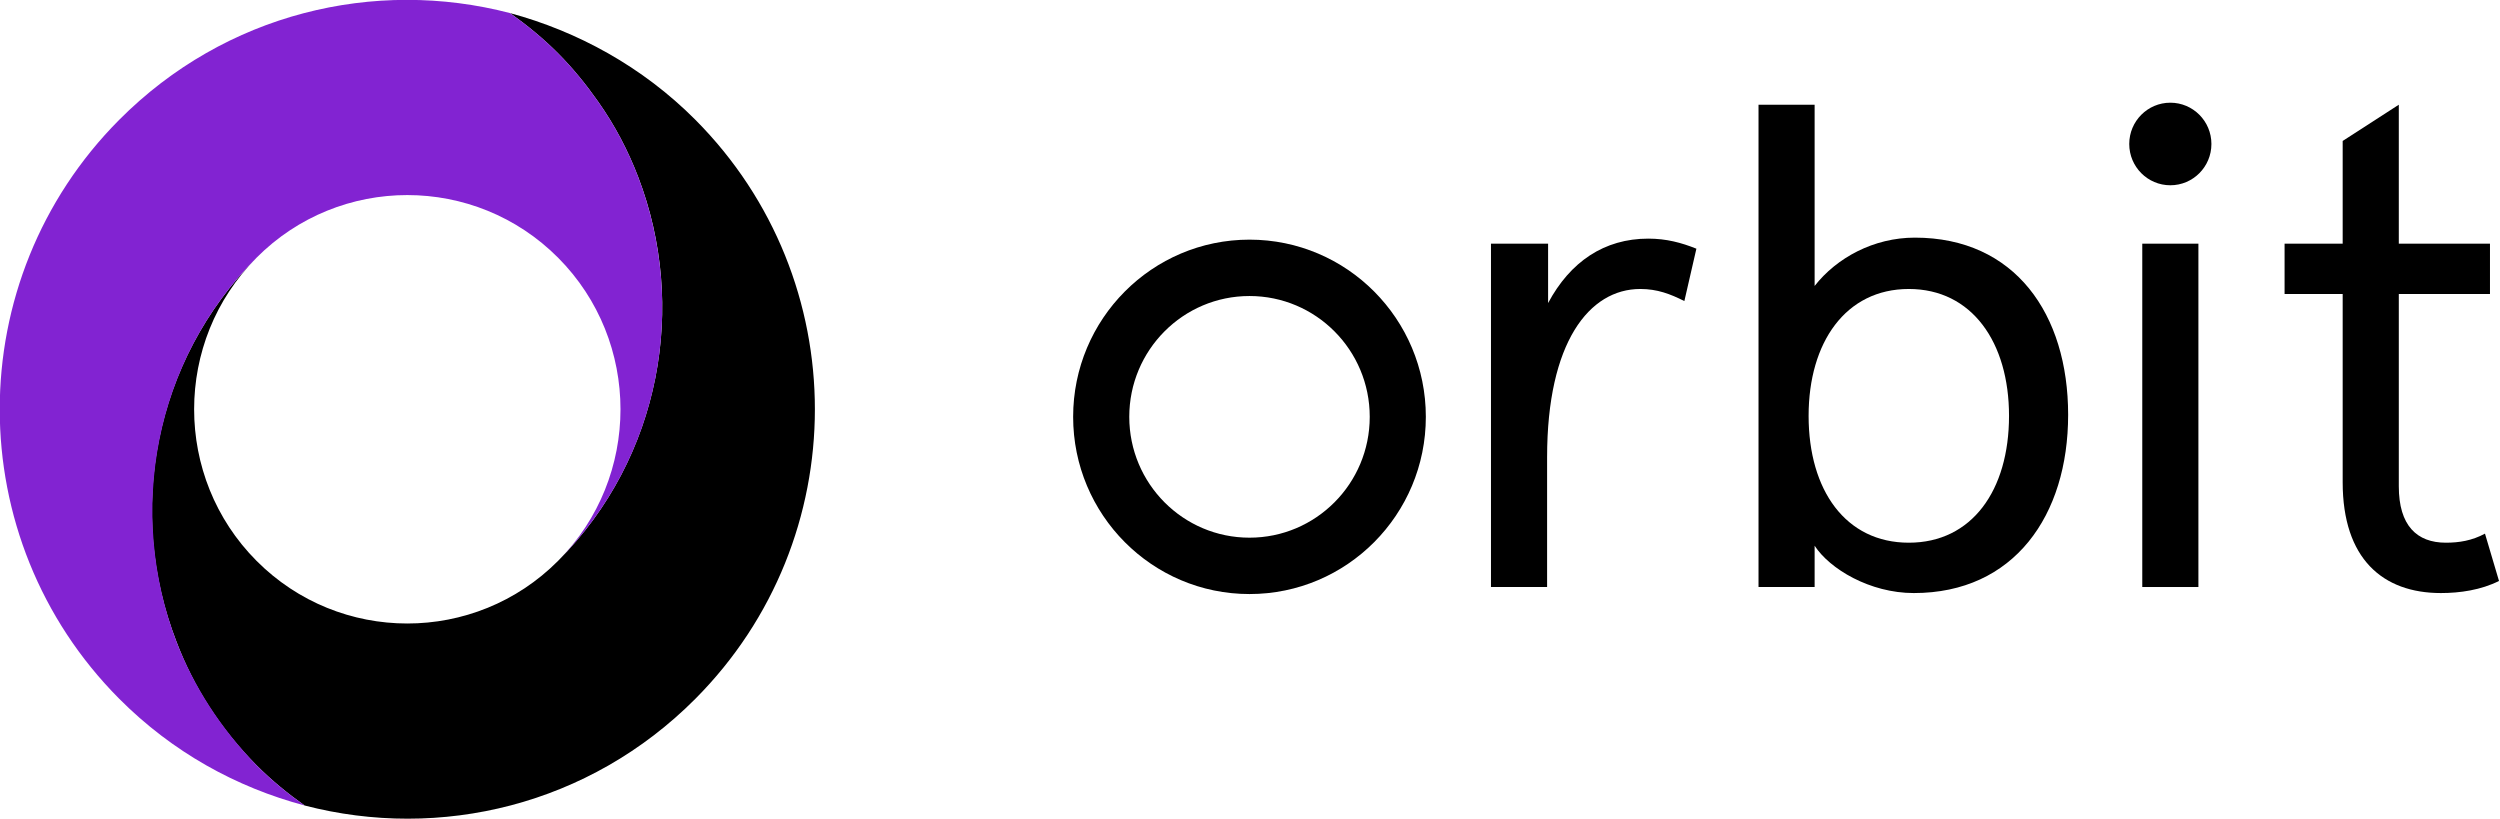 <svg width="113" height="37" viewBox="0 0 113 37" fill="none" xmlns="http://www.w3.org/2000/svg">
<g clip-path="url(#clip0)">
<path d="M23.053 0.592C23.823 1.138 24.547 1.729 25.227 2.412C25.906 3.095 26.495 3.823 27.038 4.597C27.808 5.689 28.397 6.827 28.85 8.01C31.069 13.79 29.892 20.662 25.227 25.349C21.468 29.127 15.354 29.127 11.594 25.349C7.835 21.572 7.835 15.428 11.594 11.651C6.929 16.338 5.707 23.165 7.971 28.99C8.741 31.038 9.964 32.95 11.594 34.588C12.274 35.271 12.998 35.862 13.768 36.408C19.883 38.001 26.631 36.408 31.432 31.584C38.633 24.348 38.633 12.652 31.432 5.416C29.031 3.004 26.087 1.411 23.053 0.592Z" fill="black"/>
<path d="M7.971 28.99C5.752 23.165 6.929 16.338 11.594 11.65C15.353 7.873 21.467 7.873 25.227 11.65C28.986 15.428 28.986 21.572 25.227 25.349C29.891 20.662 31.069 13.835 28.85 8.01C28.397 6.826 27.808 5.689 27.038 4.596C26.495 3.823 25.906 3.094 25.227 2.412C24.547 1.729 23.823 1.137 23.052 0.591C16.938 -1.002 10.19 0.591 5.389 5.415C-1.812 12.652 -1.812 24.348 5.389 31.584C7.79 33.996 10.688 35.589 13.768 36.408C12.998 35.862 12.273 35.27 11.594 34.588C9.964 32.904 8.741 30.992 7.971 28.99Z" fill="#8223D2"/>
<path d="M67.438 11.014H69.974V13.699C70.97 11.833 72.51 10.786 74.503 10.786C75.318 10.786 75.998 10.968 76.677 11.241L76.133 13.608C75.499 13.289 74.911 13.062 74.141 13.062C71.831 13.062 69.929 15.474 69.929 20.662V26.533H67.392V11.014H67.438Z" fill="black"/>
<path d="M82.021 24.667V25.577V26.533H79.485V4.733H82.021V12.015V12.925C83.018 11.651 84.693 10.741 86.55 10.741C91.079 10.741 93.48 14.199 93.48 18.75C93.48 23.301 91.034 26.806 86.505 26.806C84.512 26.806 82.701 25.713 82.021 24.667ZM90.808 18.796C90.808 15.474 89.132 13.062 86.279 13.062C83.425 13.062 81.749 15.474 81.749 18.796C81.749 22.164 83.425 24.53 86.279 24.53C89.132 24.53 90.808 22.164 90.808 18.796Z" fill="black"/>
<path d="M96.831 11.014H99.368V26.533H96.831V11.014Z" fill="black"/>
<path fill-rule="evenodd" clip-rule="evenodd" d="M64.448 18.841C64.448 23.265 60.88 26.851 56.477 26.851C52.075 26.851 48.506 23.265 48.506 18.841C48.506 14.418 52.075 10.832 56.477 10.832C60.88 10.832 64.448 14.418 64.448 18.841ZM61.912 18.841C61.912 21.858 59.479 24.303 56.477 24.303C53.476 24.303 51.043 21.858 51.043 18.841C51.043 15.825 53.476 13.38 56.477 13.38C59.479 13.38 61.912 15.825 61.912 18.841Z" fill="black"/>
<path d="M98.099 8.374C99.125 8.374 99.956 7.539 99.956 6.508C99.956 5.477 99.125 4.642 98.099 4.642C97.074 4.642 96.242 5.477 96.242 6.508C96.242 7.539 97.074 8.374 98.099 8.374Z" fill="black"/>
<path d="M105.889 21.799V13.289H103.263V11.014H105.889V6.371L108.426 4.733V11.014H112.547V13.289H108.426V21.982C108.426 23.756 109.241 24.53 110.554 24.53C111.143 24.53 111.732 24.439 112.321 24.12L112.955 26.259C112.14 26.669 111.188 26.806 110.328 26.806C107.701 26.806 105.889 25.258 105.889 21.799Z" fill="black"/>
</g>
<defs>
<clipPath id="clip0">
<rect width="113" height="37" fill="white"/>
</clipPath>
</defs>
</svg>